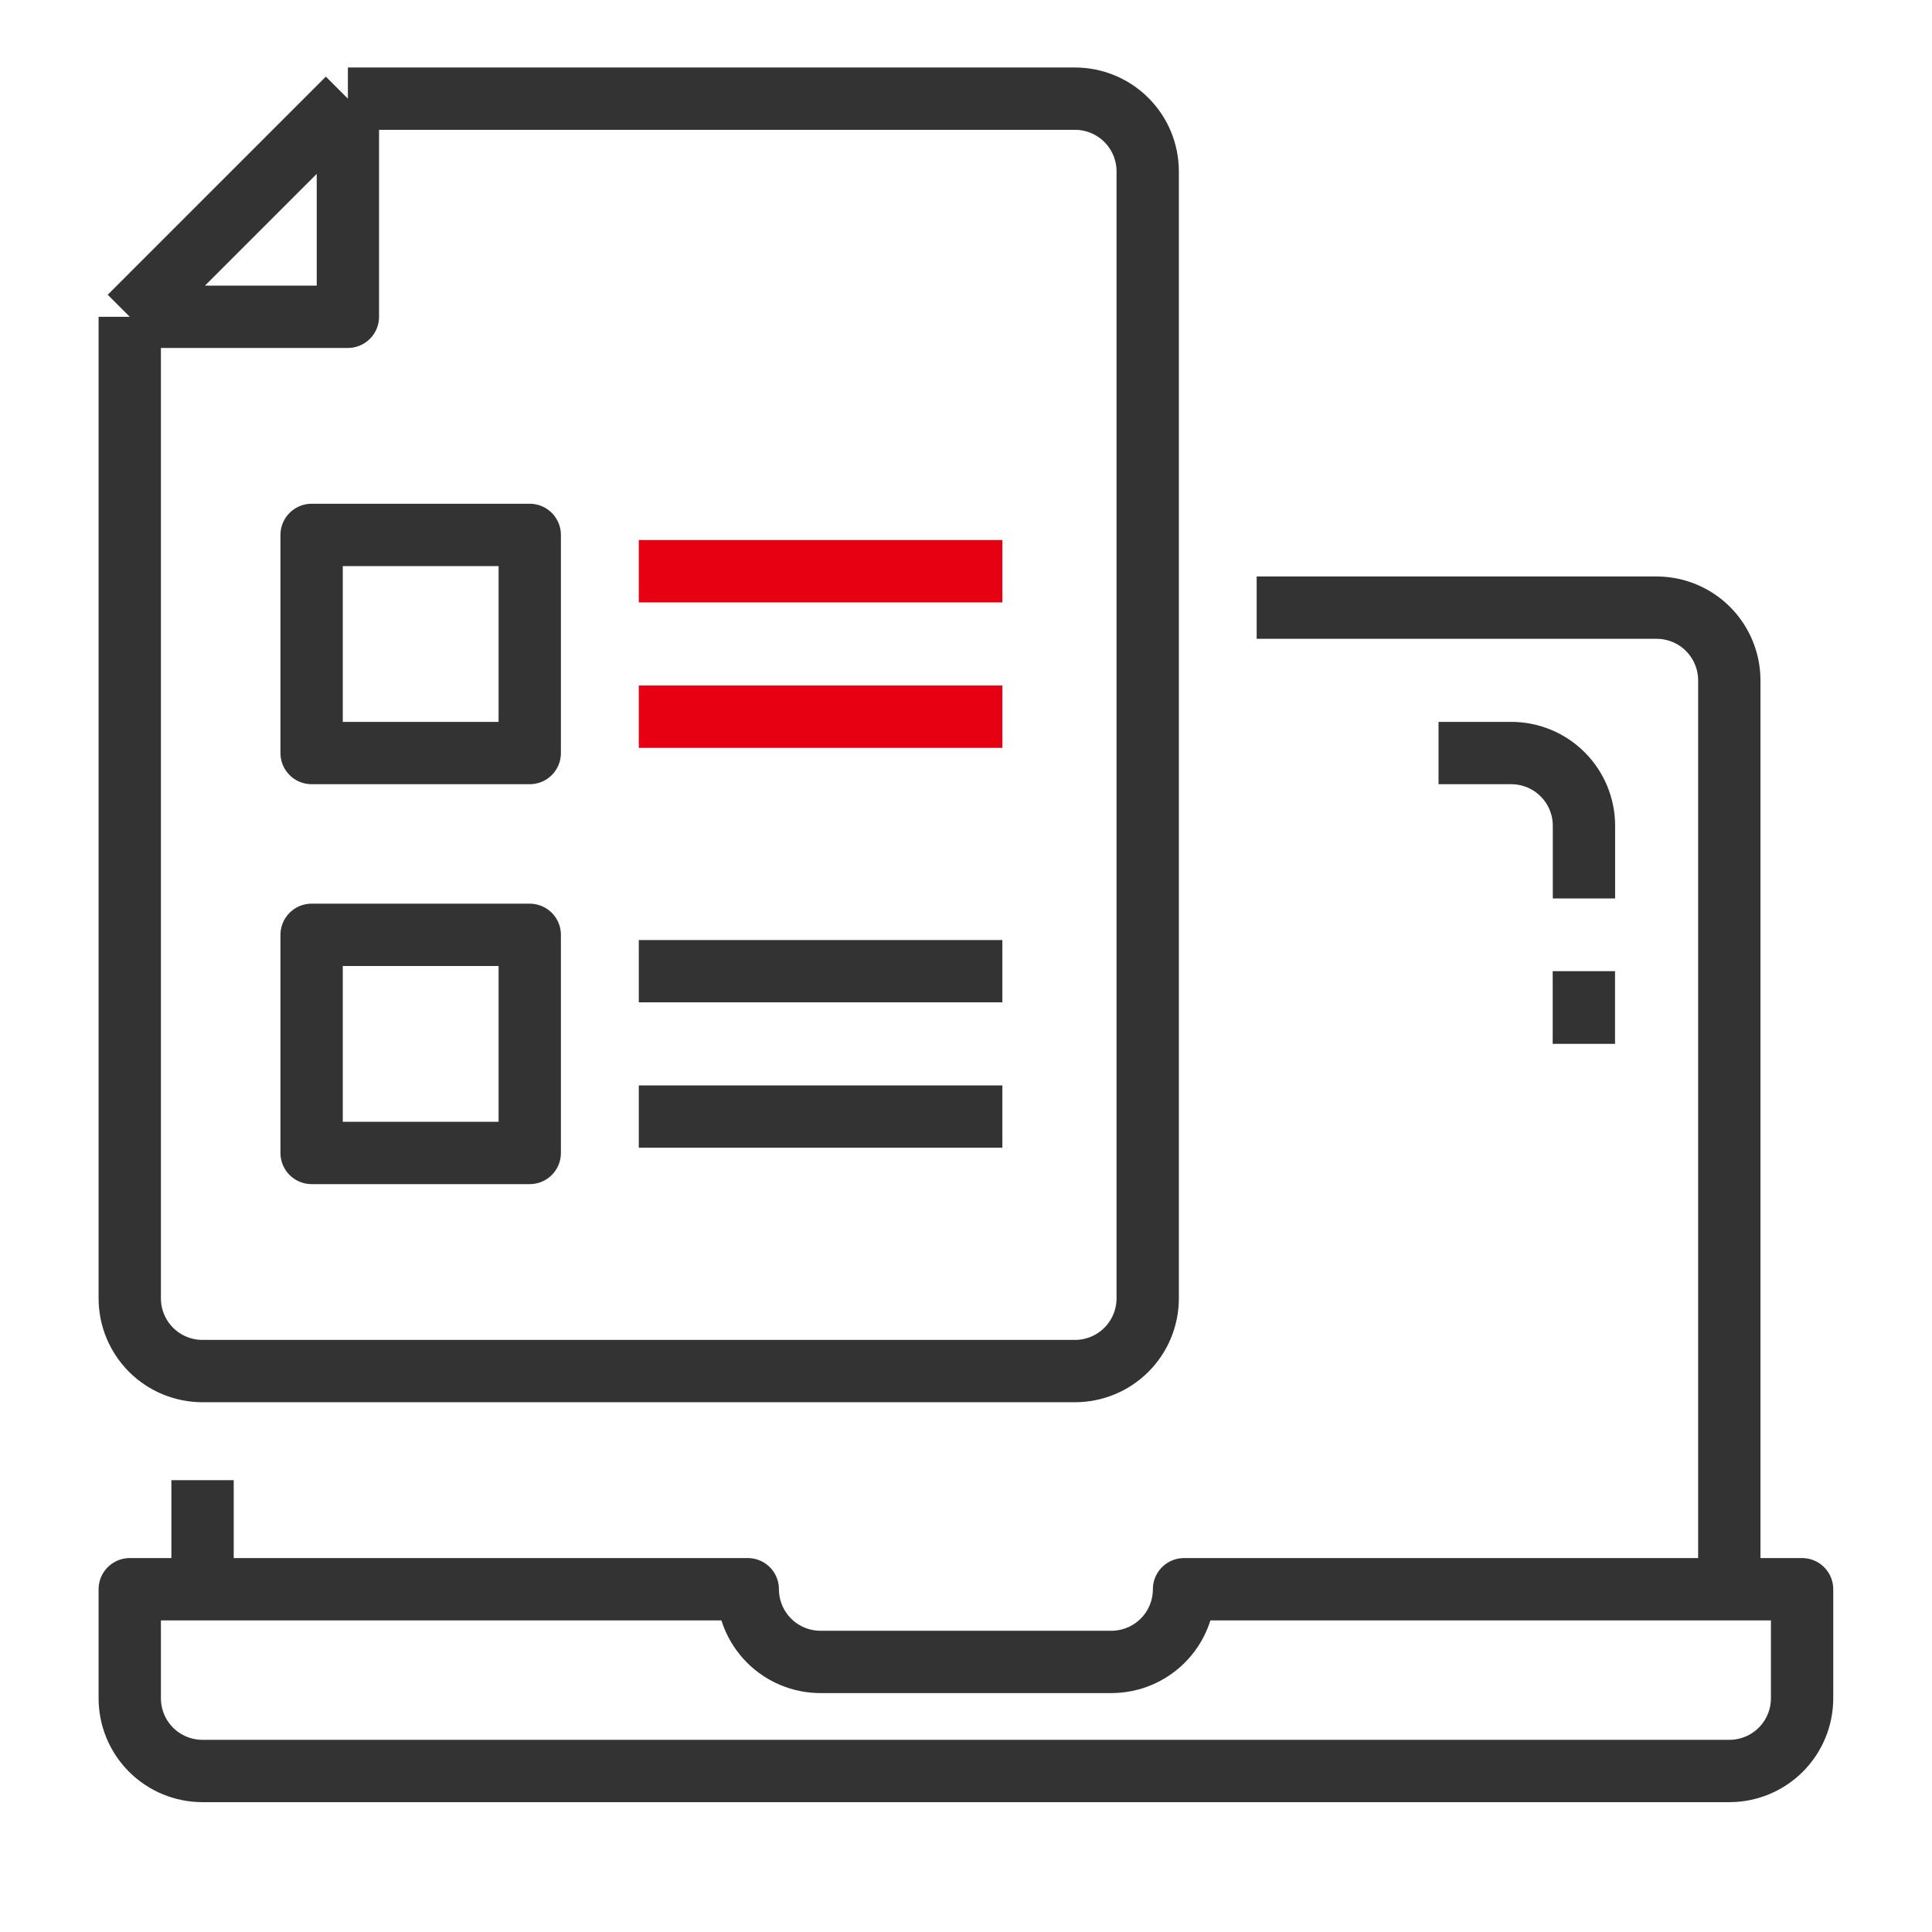 <svg width="62" height="62" viewBox="0 0 62 62" fill="none" xmlns="http://www.w3.org/2000/svg">
<g clip-path="url(#clip0_2335_4815)">
<path d="M57.831 51V54.5C57.831 55.119 57.585 55.712 57.147 56.15C56.71 56.587 56.116 56.833 55.497 56.833H6.497C5.879 56.833 5.285 56.587 4.847 56.15C4.41 55.712 4.164 55.119 4.164 54.5V51H23.997C23.997 51.619 24.243 52.212 24.681 52.65C25.118 53.087 25.712 53.333 26.331 53.333H35.664C36.283 53.333 36.876 53.087 37.314 52.65C37.752 52.212 37.997 51.619 37.997 51H57.831Z" stroke="#333333" stroke-width="2" stroke-linejoin="round"/>
<path d="M55.495 51V21.833C55.495 21.215 55.249 20.621 54.811 20.183C54.374 19.746 53.78 19.5 53.161 19.5H40.328" stroke="#333333" stroke-width="2" stroke-linejoin="round"/>
<path d="M4.164 10.166L11.164 3.166M4.164 10.166V41.666C4.164 42.285 4.41 42.878 4.847 43.316C5.285 43.754 5.879 43.999 6.497 43.999H34.497C35.116 43.999 35.71 43.754 36.147 43.316C36.585 42.878 36.831 42.285 36.831 41.666V5.499C36.831 4.881 36.585 4.287 36.147 3.849C35.71 3.412 35.116 3.166 34.497 3.166H11.164M4.164 10.166H11.164V3.166" stroke="#333333" stroke-width="2" stroke-linejoin="round"/>
<path d="M6.5 51V47.5" stroke="#333333" stroke-width="2" stroke-linejoin="round"/>
<path d="M10 17.166H17V24.166H10V17.166Z" stroke="#333333" stroke-width="2" stroke-linejoin="round"/>
<path d="M10 30H17V37H10V30Z" stroke="#333333" stroke-width="2" stroke-linejoin="round"/>
<path d="M20.5 18.332H32.167" stroke="#E60012" stroke-width="2" stroke-linejoin="round"/>
<path d="M20.5 23H32.167" stroke="#E60012" stroke-width="2" stroke-linejoin="round"/>
<path d="M20.5 31.166H32.167" stroke="#333333" stroke-width="2" stroke-linejoin="round"/>
<path d="M20.5 35.832H32.167" stroke="#333333" stroke-width="2" stroke-linejoin="round"/>
<path d="M46.164 24.166H48.497C49.116 24.166 49.71 24.412 50.147 24.849C50.585 25.287 50.831 25.881 50.831 26.499V28.833" stroke="#333333" stroke-width="2" stroke-linejoin="round"/>
<path d="M50.828 31.166V33.499" stroke="#333333" stroke-width="2" stroke-linejoin="round"/>
</g>
<defs>
<clipPath id="clip0_2335_4815">
<rect width="56" height="56" fill="white" transform="translate(3 2)"/>
</clipPath>
</defs>
</svg>
